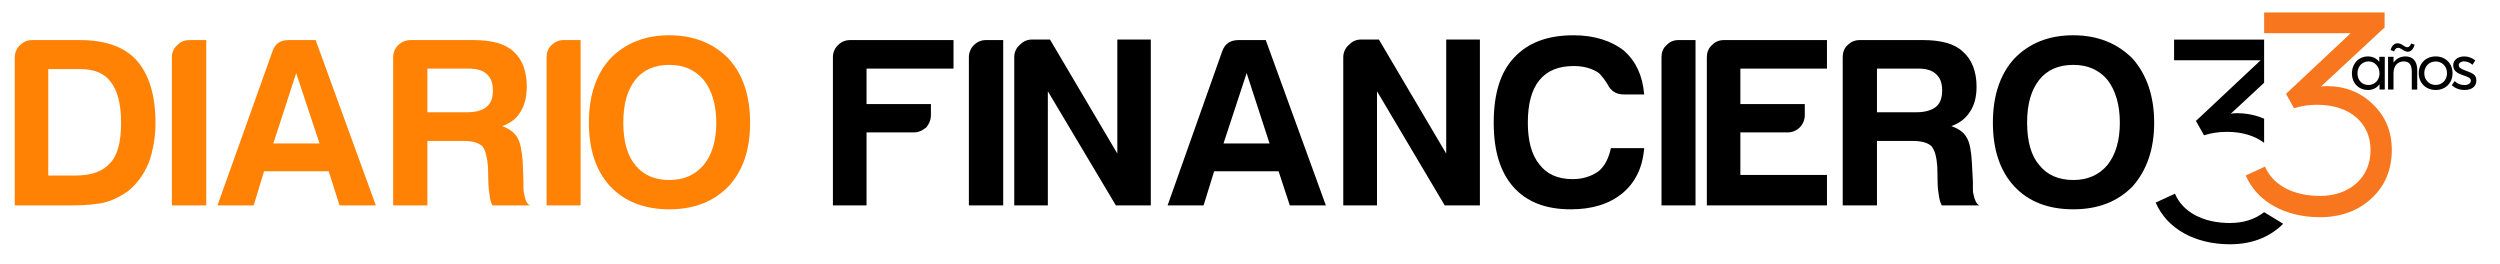 <?xml version="1.0" encoding="utf-8"?>
<!-- Generator: Adobe Illustrator 16.0.0, SVG Export Plug-In . SVG Version: 6.00 Build 0)  -->
<!DOCTYPE svg PUBLIC "-//W3C//DTD SVG 1.1//EN" "http://www.w3.org/Graphics/SVG/1.1/DTD/svg11.dtd">
<svg version="1.1" id="Modo_de_aislamiento" xmlns="http://www.w3.org/2000/svg" xmlns:xlink="http://www.w3.org/1999/xlink"
	 x="0px" y="0px" width="380.667px" height="40.195px" viewBox="0 0 380.667 40.195" enable-background="new 0 0 380.667 40.195"
	 xml:space="preserve">
<g>
	<g>
		<path fill="#FF8205" d="M2.25,31.276V8.719c0-0.683,0.29-1.356,0.781-1.833c0.547-0.54,1.122-0.784,1.887-0.784h7.256
			c3.84,0,6.752,1.012,8.639,3.092c1.862,2.135,2.862,5.257,2.862,9.493c0,2.217-0.361,4.234-1.024,6.104
			c-0.787,1.85-1.811,3.21-3.085,4.259c-1.1,0.792-2.206,1.374-3.424,1.721c-1.186,0.32-2.959,0.507-5.345,0.507H2.25z
			 M7.347,26.728h4.135c2.408,0,4.17-0.612,5.283-1.892c1.123-1.152,1.672-3.169,1.672-6.151c0-2.844-0.55-4.936-1.58-6.215
			c-0.991-1.341-2.542-1.954-4.681-1.954H7.347V26.728z"/>
		<path fill="#FF8205" d="M26.17,31.276V8.719c0-0.683,0.257-1.356,0.819-1.833c0.471-0.54,1.115-0.784,1.9-0.784h2.517v25.175
			H26.17z"/>
		<path fill="#FF8205" d="M43.966,6.101h4.096l9.169,25.175h-5.529l-1.652-5.202h-9.84l-1.58,5.202h-5.517l8.396-23.511
			C41.906,6.6,42.739,6.101,43.966,6.101 M45.1,11.13l-3.479,10.714h7.03L45.1,11.13z"/>
		<path fill="#FF8205" d="M59.865,31.276V8.719c0-0.683,0.26-1.356,0.761-1.833c0.56-0.54,1.168-0.784,1.92-0.784h9.581
			c2.715,0,4.777,0.541,6.071,1.741c1.354,1.207,2.012,3.045,2.012,5.354c0,1.562-0.311,2.857-1.007,3.896
			c-0.542,0.961-1.455,1.644-2.736,2.11c1.084,0.397,1.867,0.984,2.328,1.774c0.408,0.688,0.685,1.94,0.802,3.724l0.105,2.94v1.009
			c0,0.353,0.058,0.634,0.126,0.958c0.156,0.878,0.382,1.453,0.886,1.667h-5.74c-0.214-0.468-0.39-0.973-0.427-1.595
			c-0.085-0.739-0.181-1.228-0.181-1.552l-0.063-2.727c-0.118-1.43-0.374-2.483-0.832-3.116c-0.605-0.561-1.54-0.825-2.883-0.825
			h-5.512v9.813L59.865,31.276L59.865,31.276z M65.076,17.094h6.081c1.36,0,2.315-0.312,2.932-0.824
			c0.672-0.537,0.962-1.34,0.962-2.52c0-1.106-0.291-1.918-0.962-2.48c-0.533-0.538-1.487-0.823-2.643-0.823h-6.37V17.094z"/>
		<path fill="#FF8205" d="M83.228,31.276V8.719c0-0.683,0.21-1.356,0.744-1.833c0.541-0.54,1.142-0.784,1.874-0.784h2.563v25.175
			H83.228z"/>
		<path fill="#FF8205" d="M89.669,18.685c0-4.086,1.076-7.358,3.247-9.755c2.316-2.369,5.294-3.559,8.984-3.559
			c3.688,0,6.723,1.189,9.038,3.559c2.219,2.417,3.278,5.719,3.278,9.755c0,4.06-1.058,7.271-3.278,9.688
			c-2.302,2.33-5.222,3.498-9.038,3.498c-3.761,0-6.79-1.168-8.984-3.498C90.745,26.026,89.669,22.771,89.669,18.685 M94.908,18.685
			c0,2.818,0.606,4.999,1.833,6.454c1.19,1.5,2.941,2.27,5.161,2.27c2.24,0,3.912-0.77,5.227-2.27
			c1.281-1.559,1.937-3.706,1.937-6.454c0-2.712-0.655-4.936-1.937-6.54c-1.316-1.507-2.987-2.266-5.227-2.266
			c-2.219,0-3.971,0.759-5.161,2.266C95.514,13.714,94.908,15.843,94.908,18.685"/>
		<path d="M126.826,31.276V8.719c0-0.683,0.256-1.356,0.765-1.833c0.501-0.54,1.152-0.784,1.87-0.784h15.728v4.345h-13.244v5.396
			h9.803v1.667c0,0.722-0.261,1.334-0.685,1.871c-0.606,0.497-1.194,0.777-1.912,0.777h-7.206v11.118H126.826L126.826,31.276z"/>
		<path d="M147.528,31.276V8.719c0-0.683,0.266-1.356,0.744-1.833c0.538-0.54,1.172-0.784,1.857-0.784h2.626v25.175H147.528z"/>
		<path d="M154.437,31.276V8.719c0-0.683,0.244-1.356,0.79-1.833c0.504-0.54,1.119-0.86,1.87-0.865h2.782l10.253,17.363V6.021h5.096
			v25.254h-5.319l-10.358-17.381v17.381L154.437,31.276L154.437,31.276z"/>
		<path d="M188.638,6.101h4.094l9.155,25.175h-5.491l-1.71-5.202h-9.812l-1.606,5.202h-5.482l8.331-23.511
			C186.56,6.6,187.374,6.101,188.638,6.101 M189.823,11.13l-3.524,10.714h7.011L189.823,11.13z"/>
		<path d="M204.535,31.276V8.719c0-0.683,0.277-1.356,0.791-1.833c0.521-0.54,1.114-0.86,1.883-0.865h2.752l10.248,17.363V6.021
			h5.131v25.254h-5.357l-10.312-17.381v17.381L204.535,31.276L204.535,31.276z"/>
		<path d="M250.352,22.559c-0.231,2.968-1.354,5.229-3.299,6.86c-2.021,1.649-4.621,2.453-7.884,2.453
			c-3.836,0-6.697-1.129-8.748-3.418c-1.973-2.257-2.979-5.438-2.979-9.77c0-4.393,1.007-7.693,3.093-9.896
			c2.102-2.276,5.053-3.416,9.094-3.416c3.132,0,5.779,0.842,7.707,2.393c1.754,1.581,2.783,3.752,3.017,6.617h-3.106
			c-1.218,0-1.998-0.575-2.506-1.6c-0.35-0.601-0.793-1.14-1.271-1.652c-0.982-0.684-2.268-1.076-3.84-1.076
			c-2.271,0-4.041,0.679-5.256,2.183c-1.178,1.479-1.735,3.606-1.735,6.45c0,2.749,0.559,4.841,1.735,6.318
			c1.135,1.505,2.819,2.271,5.084,2.271c1.537,0,2.838-0.416,3.951-1.2c0.891-0.744,1.508-1.861,1.881-3.515h5.062L250.352,22.559
			L250.352,22.559z"/>
		<path d="M252.992,31.276V8.719c0-0.683,0.203-1.356,0.756-1.833c0.488-0.54,1.121-0.784,1.828-0.784h2.596v25.175H252.992z"/>
		<path d="M259.895,31.276V8.719c0-0.683,0.222-1.356,0.761-1.833c0.524-0.54,1.09-0.784,1.895-0.784h15.636v4.345H265v5.396h9.81
			v1.667c0,0.722-0.248,1.334-0.746,1.873c-0.522,0.505-1.133,0.775-1.854,0.775H265v6.481h13.187v4.637H259.895L259.895,31.276z"/>
		<path d="M280.583,31.276V8.719c0-0.683,0.197-1.356,0.73-1.833c0.538-0.54,1.133-0.784,1.861-0.784h9.634
			c2.702,0,4.795,0.541,6.06,1.75c1.383,1.198,2.096,3.036,2.096,5.347c0,1.562-0.33,2.857-1.058,3.897
			c-0.616,0.96-1.534,1.643-2.778,2.109c1.136,0.397,1.963,0.994,2.352,1.774c0.428,0.688,0.671,1.94,0.771,3.724l0.156,2.94v1.009
			c0,0.353,0,0.634,0.096,0.958c0.172,0.878,0.463,1.453,0.892,1.667h-5.731c-0.24-0.468-0.363-0.973-0.449-1.582
			c-0.113-0.751-0.172-1.239-0.172-1.563l-0.055-2.727c-0.102-1.43-0.357-2.483-0.857-3.116c-0.568-0.561-1.539-0.825-2.864-0.825
			H285.8v9.813L280.583,31.276L280.583,31.276z M285.8,17.094h6.01c1.332,0,2.318-0.312,2.971-0.824
			c0.643-0.537,0.945-1.34,0.945-2.52c0-1.092-0.303-1.918-0.945-2.48c-0.562-0.538-1.471-0.823-2.63-0.823H285.8V17.094z"/>
		<path d="M303.451,18.685c0-4.086,1.079-7.358,3.252-9.755c2.299-2.369,5.248-3.559,9-3.559c3.635,0,6.67,1.189,9.024,3.559
			c2.144,2.417,3.282,5.719,3.282,9.755c0,4.06-1.139,7.271-3.282,9.688c-2.269,2.33-5.276,3.498-9.024,3.498
			c-3.832,0-6.836-1.168-9-3.498C304.53,26.026,303.451,22.771,303.451,18.685 M308.66,18.685c0,2.818,0.612,5.027,1.854,6.454
			c1.204,1.5,2.929,2.27,5.188,2.27c2.164,0,3.916-0.77,5.18-2.27c1.248-1.559,1.9-3.706,1.9-6.454c0-2.712-0.65-4.936-1.9-6.54
			c-1.264-1.507-3.018-2.266-5.18-2.266c-2.261,0-3.984,0.759-5.188,2.266C309.274,13.714,308.66,15.843,308.66,18.685"/>
	</g>
</g>
<g>
	<g>
		<defs>
			<rect id="SVGID_1_" x="62.427" y="-40.975" width="323.739" height="109.24"/>
		</defs>
		<clipPath id="SVGID_2_">
			<use xlink:href="#SVGID_1_"  overflow="visible"/>
		</clipPath>
		<path clip-path="url(#SVGID_2_)" fill="#F8761E" d="M344.886,25.367c1.184,2.803,4.289,4.465,8.361,4.465
			c2.275,0,4.115-0.656,5.561-1.926c1.445-1.314,2.146-3.021,2.146-5.078c0-4.072-3.108-6.874-8.144-6.874
			c-1.271,0-2.408,0.175-3.502,0.525l-1.226-2.189l9.849-9.236h-13.177V1.901h18.344v2.277l-9.721,9.02
			c0.176-0.044,0.482-0.088,0.877-0.088c2.803,0,5.166,0.918,7.049,2.757c1.926,1.838,2.889,4.159,2.889,6.961
			c0,3.021-1.051,5.516-3.107,7.398c-2.058,1.882-4.642,2.845-7.836,2.845c-5.299,0-9.588-2.363-11.295-6.348L344.886,25.367z"/>
		<g clip-path="url(#SVGID_2_)">
			<path d="M344.75,32.304c-1.391,1.085-3.116,1.651-5.217,1.651c-4.072,0-7.178-1.662-8.361-4.465l-2.932,1.356
				c1.707,3.984,5.996,6.348,11.295,6.348c3.194,0,5.778-0.963,7.836-2.845c0.098-0.09,0.183-0.188,0.275-0.28L344.75,32.304
				L344.75,32.304z"/>
			<path d="M344.75,18.076c-1.268-0.555-2.669-0.842-4.209-0.842c-0.395,0-0.701,0.044-0.877,0.088l5.086-4.719l0,0V6.025h-13.709
				v3.152h13.177l-9.849,9.236l1.226,2.189c1.094-0.351,2.231-0.525,3.502-0.525c2.345,0,4.264,0.613,5.653,1.674V18.076
				L344.75,18.076z"/>
		</g>
	</g>
	<g>
		<defs>
			<rect id="SVGID_3_" x="62.427" y="-40.975" width="323.739" height="109.24"/>
		</defs>
		<clipPath id="SVGID_4_">
			<use xlink:href="#SVGID_3_"  overflow="visible"/>
		</clipPath>
		<path clip-path="url(#SVGID_4_)" d="M363.121,8.652v4.983h-0.795v-0.788h-0.016c-0.4,0.533-1.012,0.854-1.745,0.854
			c-1.374,0-2.444-1-2.444-2.525c0-1.474,1.03-2.584,2.439-2.584c0.68,0,1.294,0.28,1.709,0.801h0.02v-0.74H363.121z
			 M360.644,12.942c0.896,0,1.675-0.706,1.675-1.76c0-1.024-0.71-1.829-1.665-1.829c-0.947,0-1.689,0.72-1.689,1.829
			C358.964,12.187,359.63,12.942,360.644,12.942z"/>
	</g>
	<g>
		<defs>
			<rect id="SVGID_5_" x="62.427" y="-40.975" width="323.739" height="109.24"/>
		</defs>
		<clipPath id="SVGID_6_">
			<use xlink:href="#SVGID_5_"  overflow="visible"/>
		</clipPath>
		<path clip-path="url(#SVGID_6_)" d="M368.065,10.682v2.959h-0.831v-2.729c0-1.17-0.49-1.56-1.22-1.56
			c-0.94,0-1.563,0.675-1.563,1.794v2.488h-0.83V8.652h0.83v0.86h0.014c0.416-0.595,1.07-0.92,1.811-0.92
			C367.349,8.593,368.065,9.252,368.065,10.682 M365.145,7.278c-0.274,0-0.479,0.21-0.608,0.56L364,7.603
			c0.191-0.609,0.539-1.011,1.062-1.011c0.362,0,0.604,0.154,0.835,0.3c0.214,0.141,0.415,0.3,0.648,0.3
			c0.246,0,0.465-0.195,0.596-0.565l0.525,0.181c-0.187,0.68-0.57,1.069-1.025,1.069c-0.354,0-0.641-0.189-0.896-0.359
			C365.535,7.387,365.343,7.278,365.145,7.278z"/>
	</g>
	<g>
		<defs>
			<rect id="SVGID_7_" x="62.427" y="-40.975" width="323.739" height="109.24"/>
		</defs>
		<clipPath id="SVGID_8_">
			<use xlink:href="#SVGID_7_"  overflow="visible"/>
		</clipPath>
		<path clip-path="url(#SVGID_8_)" d="M370.876,13.701c-1.551,0-2.58-1.12-2.58-2.55c0-1.439,1.029-2.56,2.58-2.56
			c1.469,0,2.563,1.04,2.563,2.56C373.441,12.662,372.345,13.701,370.876,13.701z M370.876,12.936c0.959,0,1.724-0.735,1.724-1.784
			c0-1.064-0.761-1.794-1.724-1.794c-1.041,0-1.74,0.8-1.74,1.794C369.136,12.135,369.846,12.936,370.876,12.936z"/>
	</g>
	<g>
		<defs>
			<rect id="SVGID_9_" x="62.427" y="-40.975" width="323.739" height="109.24"/>
		</defs>
		<clipPath id="SVGID_10_">
			<use xlink:href="#SVGID_9_"  overflow="visible"/>
		</clipPath>
		<path clip-path="url(#SVGID_10_)" d="M375.283,13.701c-0.82,0-1.465-0.285-1.955-0.72l0.432-0.629
			c0.391,0.364,0.824,0.595,1.523,0.595c0.596,0,0.945-0.299,0.945-0.665c0-0.43-0.461-0.565-1.186-0.82
			c-0.813-0.285-1.5-0.62-1.5-1.533c0-0.761,0.699-1.336,1.649-1.336c0.595,0,1.159,0.161,1.714,0.615l-0.43,0.655
			c-0.439-0.38-0.898-0.521-1.324-0.521c-0.381,0-0.766,0.226-0.766,0.586c0,0.389,0.41,0.578,0.943,0.784
			c1.051,0.405,1.746,0.585,1.742,1.561C377.074,13.052,376.481,13.701,375.283,13.701z"/>
	</g>
</g>
</svg>
